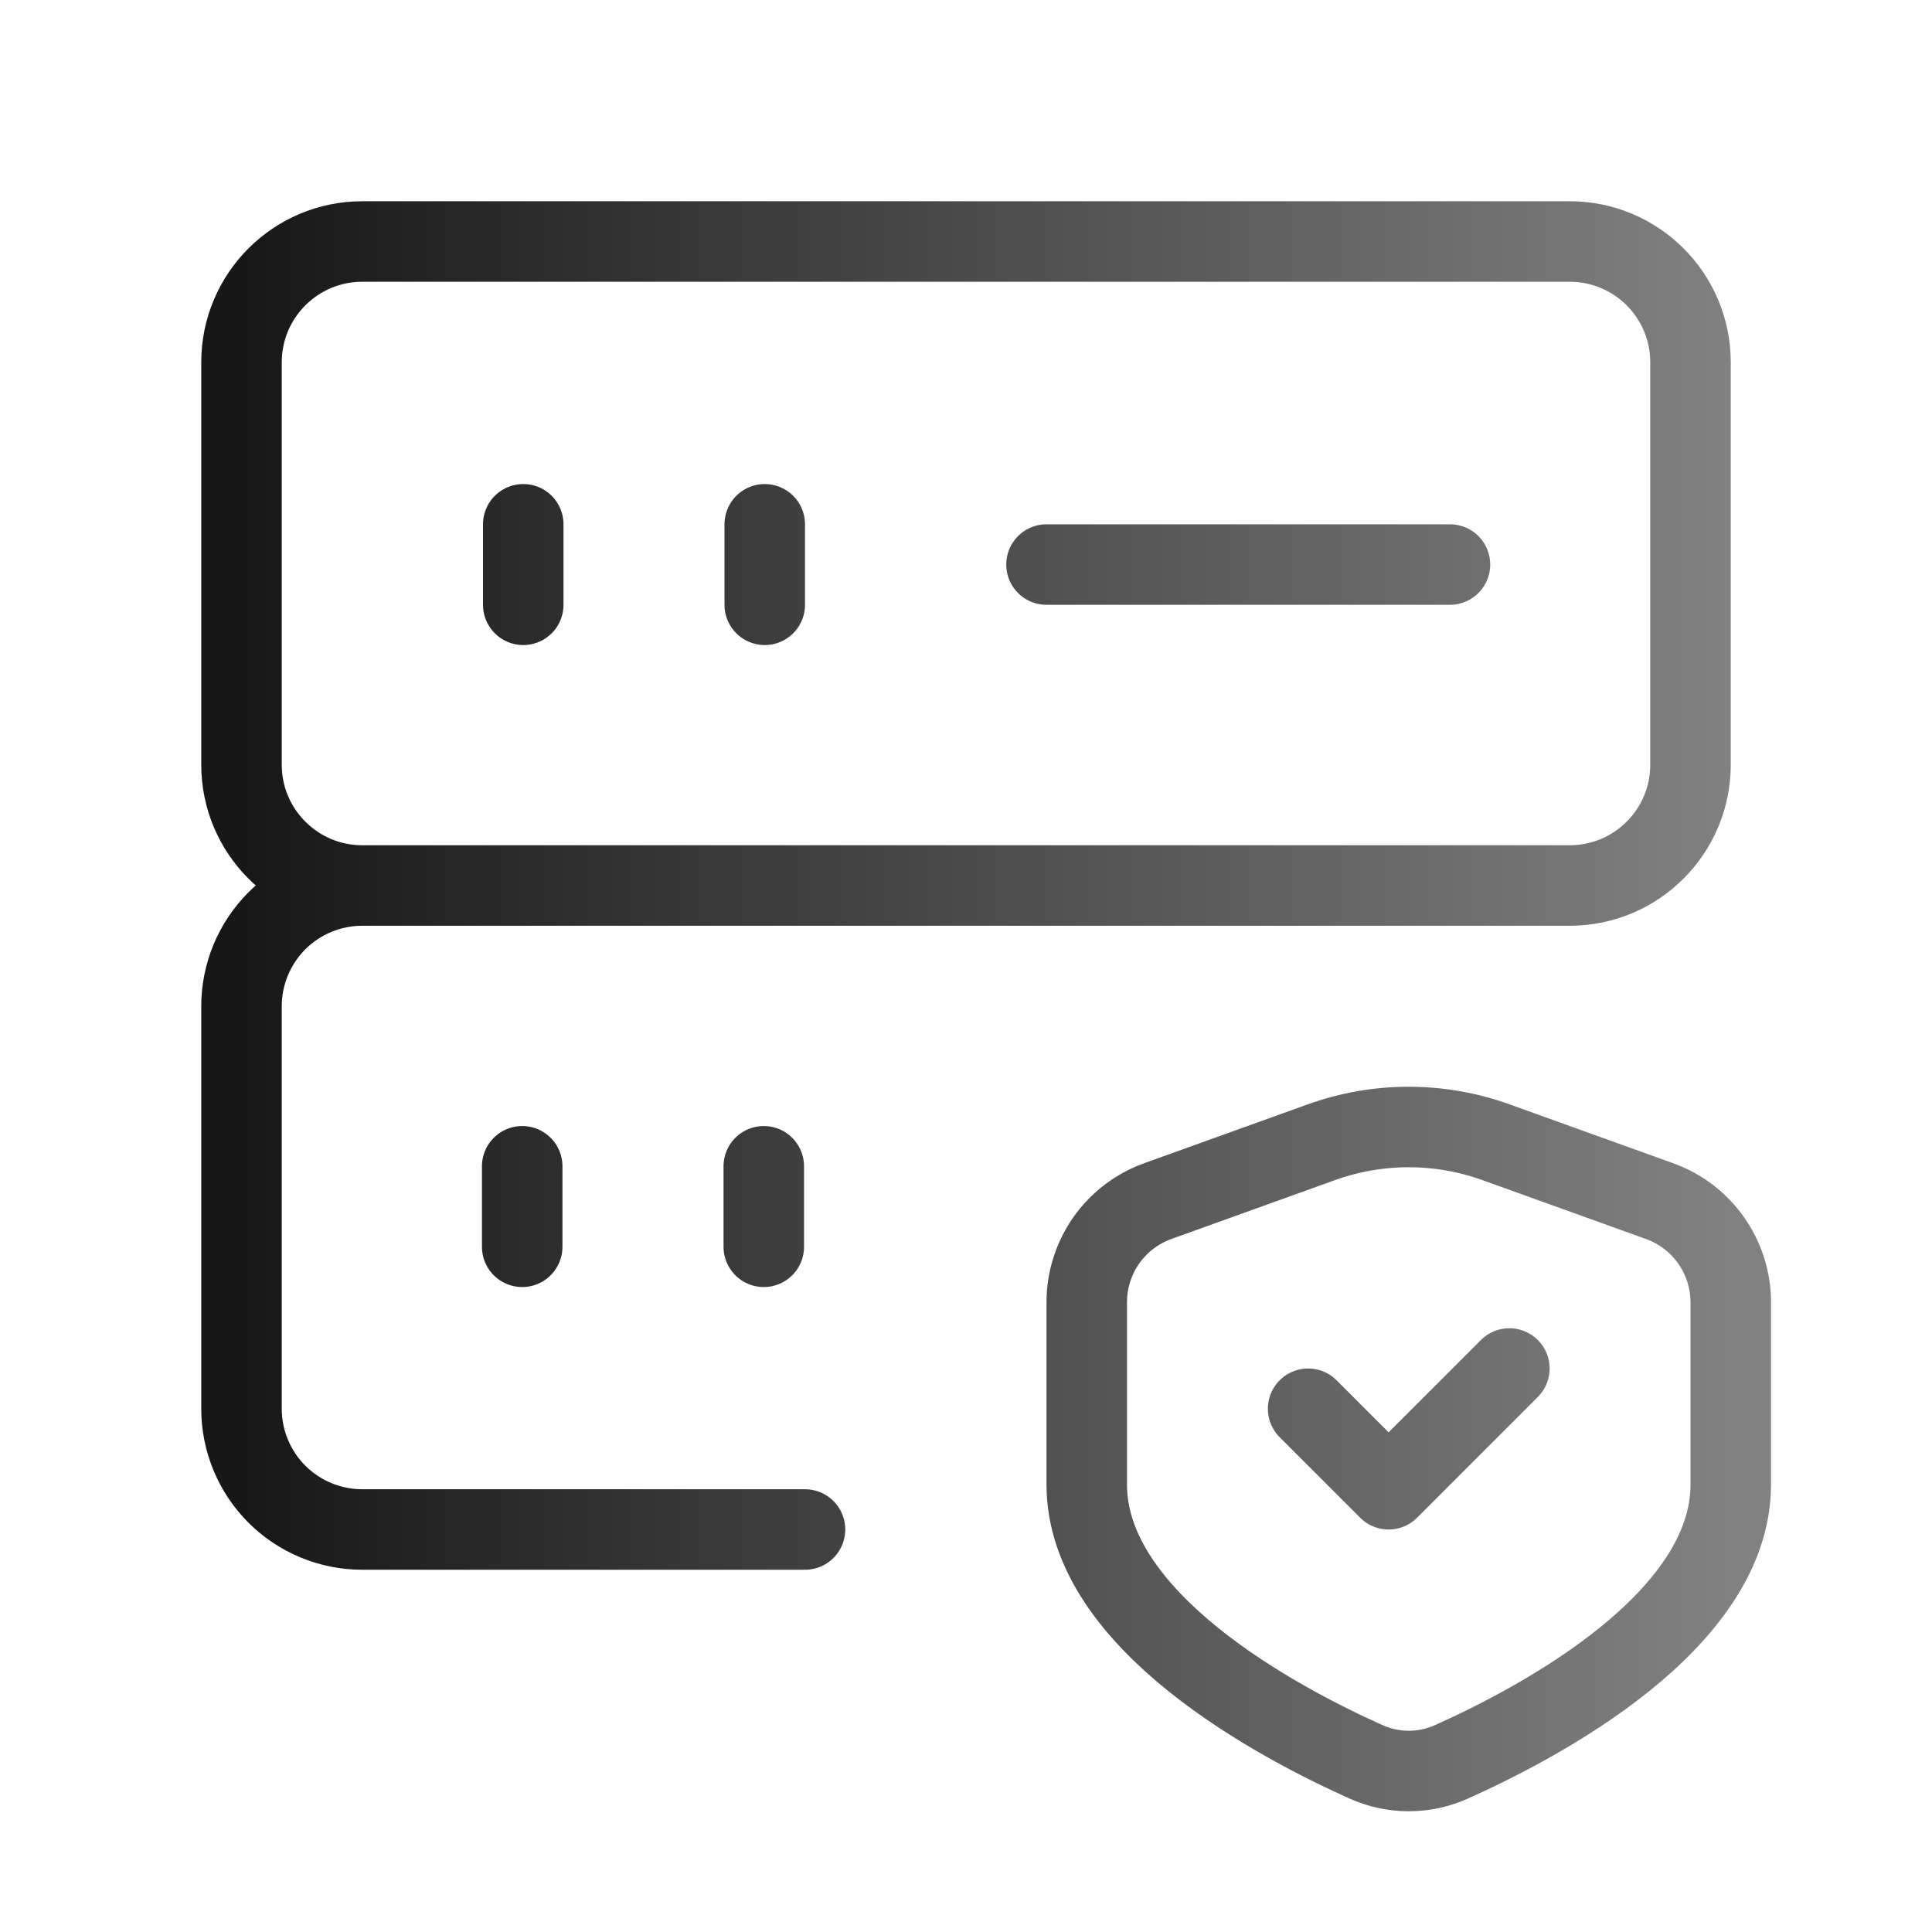 <svg width="24" height="24" viewBox="0 0 24 24" fill="none" xmlns="http://www.w3.org/2000/svg">
<g clip-path="url(#clip0_355_913)">
<path d="M6.487 14.488V15.488M9.488 14.488V15.488M13 7.013H18.012M6.5 6.513V7.513M9.5 6.513V7.513M4.5 11H19.5C20.328 11 21 10.328 21 9.5V4.5C21 3.672 20.328 3 19.5 3H4.5C3.672 3 3 3.672 3 4.5V9.5C3 10.328 3.672 11 4.5 11ZM4.5 11C4.102 11 3.721 11.158 3.439 11.439C3.158 11.721 3 12.102 3 12.5V17.5C3 17.898 3.158 18.279 3.439 18.561C3.721 18.842 4.102 19 4.5 19H10M16.25 17.5L17.25 18.5L18.75 17M13.5 18.442V16.176C13.5 15.902 13.585 15.634 13.742 15.409C13.9 15.185 14.123 15.014 14.381 14.921L16.415 14.189C17.115 13.937 17.882 13.937 18.583 14.189L20.619 14.922C20.877 15.015 21.1 15.186 21.257 15.41C21.415 15.634 21.5 15.902 21.5 16.176V18.442C21.5 20.14 19.125 21.396 18.033 21.885C17.866 21.961 17.684 22 17.5 22C17.316 22 17.134 21.961 16.967 21.885C15.875 21.396 13.5 20.137 13.5 18.442Z" stroke="url(#paint0_linear_355_913)" stroke-linecap="round" stroke-linejoin="round"/>
</g>
<defs>
<linearGradient id="paint0_linear_355_913" x1="3" y1="12.5" x2="21.5" y2="12.5" gradientUnits="userSpaceOnUse">
<stop stop-color="#171717"/>
<stop offset="1" stop-color="#818181"/>
</linearGradient>
<clipPath id="clip0_355_913">
<rect width="24" height="24" fill="white"/>
</clipPath>
</defs>
</svg>
